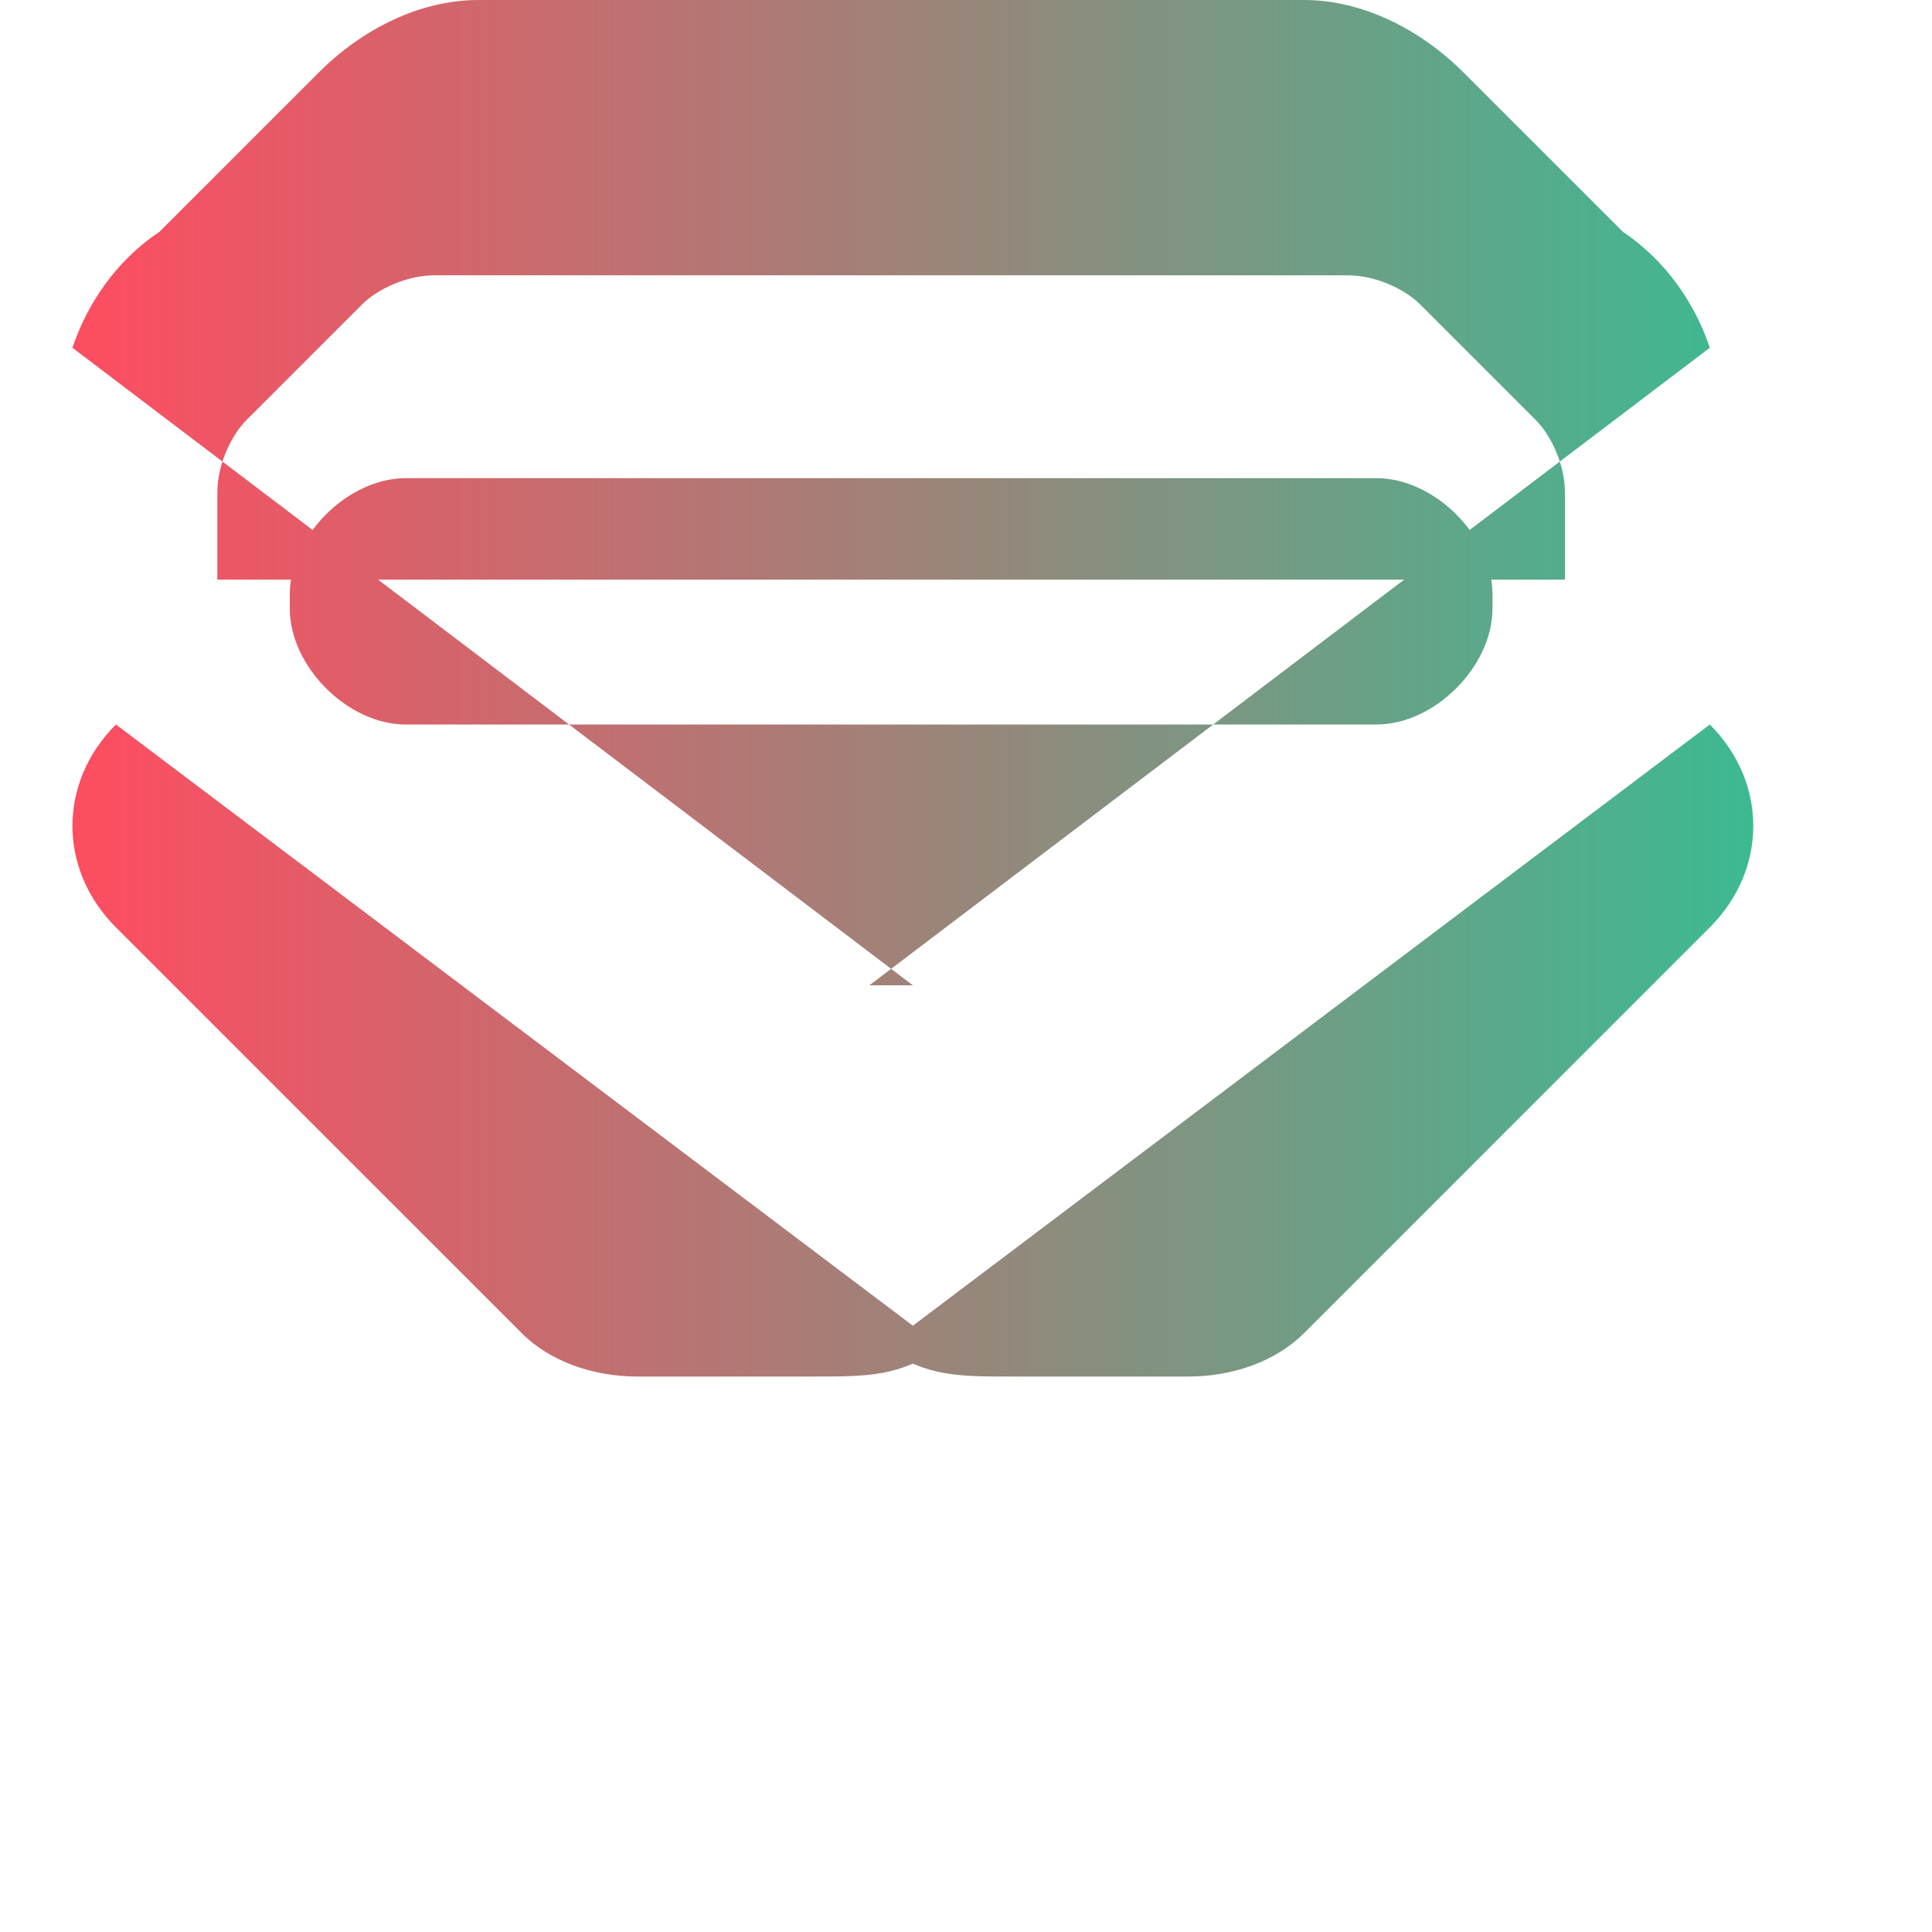 <svg xmlns="http://www.w3.org/2000/svg" width="32" height="32" viewBox="0 0 32 32">
  <defs>
    <linearGradient id="gradient" x1="0%" y1="0%" x2="100%" y2="0%">
      <stop offset="0%" style="stop-color:#FF4C60"/>
      <stop offset="100%" style="stop-color:#3CBA92"/>
    </linearGradient>
  </defs>
  <path fill="url(#gradient)" d="M10.56,22.8 C9.84,22.8 9.12,22.56 8.64,22.08 L1.92,15.36 C0.96,14.4 0.96,12.96 1.92,12 L15.6,22.32 C14.88,22.8 14.4,22.8 13.44,22.8 L10.56,22.8 Z M28.32,15.36 L21.6,22.08 C21.12,22.56 20.4,22.8 19.68,22.8 L16.8,22.8 C15.84,22.8 15.36,22.8 14.64,22.32 L28.32,12 C29.28,12.96 29.28,14.4 28.32,15.36 Z M6,5.04 L4.08,6.96 C3.84,7.2 3.6,7.68 3.6,8.16 L3.6,9.6 L25.92,9.6 L25.92,8.16 C25.92,7.68 25.68,7.2 25.44,6.96 L23.52,5.04 C23.28,4.8 22.8,4.56 22.32,4.56 L7.2,4.56 C6.72,4.56 6.24,4.8 6,5.04 Z M15.12,16.32 C15.12,16.32 15.12,16.32 15.12,16.32 L1.2,5.76 C1.44,5.04 1.92,4.32 2.64,3.84 L5.28,1.2 C6,0.48 6.96,0 7.92,0 L21.6,0 C22.56,0 23.52,0.48 24.24,1.2 L26.88,3.84 C27.6,4.32 28.08,5.04 28.32,5.76 L14.4,16.32 C14.64,16.32 14.88,16.32 15.12,16.32 Z M22.8,12 C23.76,12 24.72,11.04 24.72,10.08 L24.72,9.84 C24.72,8.88 23.76,7.92 22.8,7.92 L6.72,7.92 C5.76,7.92 4.8,8.88 4.8,9.84 L4.8,10.08 C4.8,11.04 5.76,12 6.72,12 L22.8,12 Z"/>
</svg> 